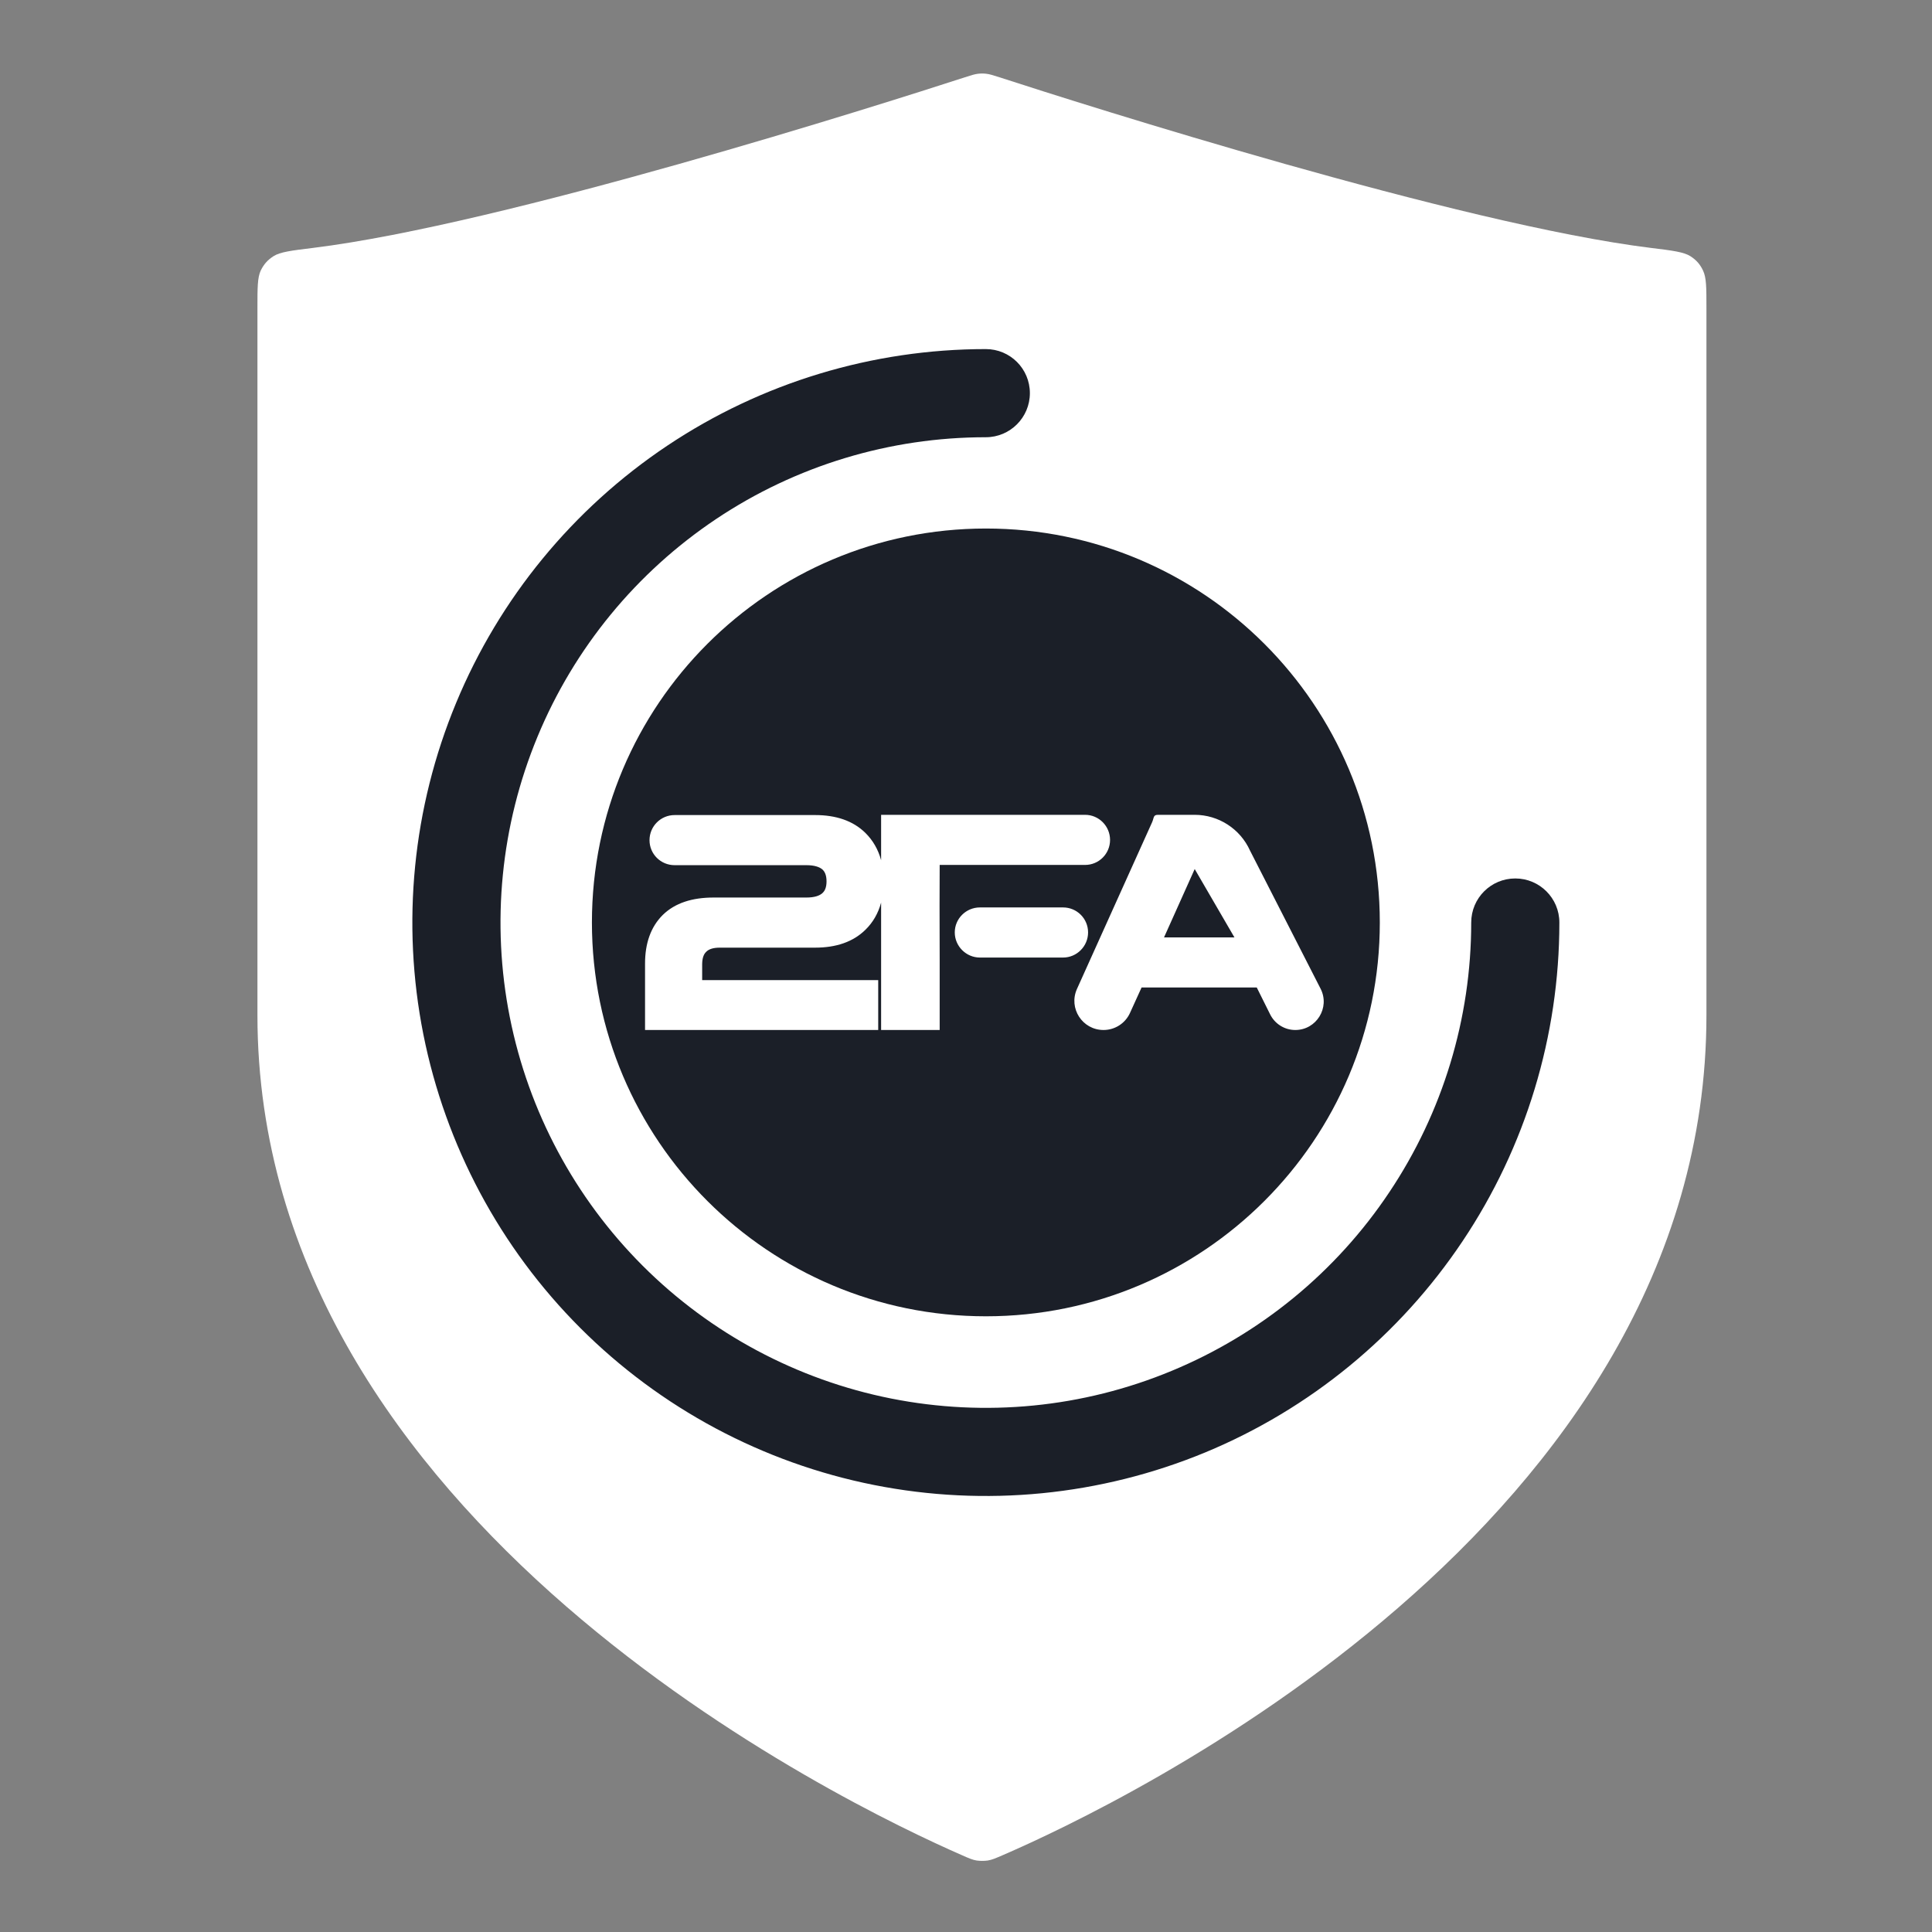 <svg width="16" height="16" viewBox="0 0 16 16" fill="none" xmlns="http://www.w3.org/2000/svg">
<rect x="0" y="0" width="16" height="16" fill="#808080" stroke="none"/>
<path d="M7.969 15.365C8.025 15.39 8.053 15.402 8.088 15.408C8.116 15.412 8.152 15.412 8.18 15.408C8.216 15.402 8.243 15.39 8.299 15.366C9.265 14.949 14.132 12.636 14.132 8.407V2.55C14.132 2.383 14.132 2.3 14.104 2.241C14.079 2.188 14.048 2.153 13.998 2.121C13.943 2.087 13.853 2.075 13.671 2.053C12.093 1.858 8.979 0.868 8.277 0.64C8.223 0.623 8.196 0.614 8.169 0.611C8.145 0.608 8.123 0.608 8.099 0.611C8.071 0.614 8.045 0.623 7.991 0.64C7.289 0.868 4.172 1.858 2.593 2.053C2.411 2.075 2.32 2.087 2.266 2.121C2.216 2.153 2.185 2.188 2.159 2.241C2.132 2.3 2.132 2.383 2.132 2.55V8.407C2.132 12.607 7.003 14.943 7.969 15.365Z" fill="white"/>
<path fill-rule="evenodd" clip-rule="evenodd" d="M8.164 3.621C7.369 3.621 6.592 3.856 5.931 4.298C5.27 4.74 4.755 5.367 4.451 6.102C4.147 6.836 4.067 7.644 4.222 8.424C4.377 9.204 4.76 9.92 5.322 10.482C5.884 11.044 6.601 11.427 7.38 11.582C8.16 11.737 8.968 11.658 9.703 11.353C10.437 11.049 11.065 10.534 11.506 9.873C11.948 9.212 12.184 8.435 12.184 7.64C12.184 7.438 12.347 7.275 12.549 7.275C12.75 7.275 12.914 7.438 12.914 7.64C12.914 8.579 12.635 9.498 12.113 10.278C11.591 11.059 10.85 11.668 9.982 12.028C9.114 12.387 8.159 12.481 7.238 12.298C6.317 12.115 5.47 11.662 4.806 10.998C4.142 10.334 3.69 9.488 3.506 8.566C3.323 7.645 3.417 6.69 3.777 5.822C4.136 4.955 4.745 4.213 5.526 3.691C6.307 3.169 7.225 2.891 8.164 2.891C8.366 2.891 8.529 3.054 8.529 3.256C8.529 3.457 8.366 3.621 8.164 3.621Z" fill="#1B1F28"/>
<path d="M8.165 4.377C9.967 4.377 11.427 5.838 11.427 7.64C11.427 9.441 9.966 10.901 8.165 10.901C6.363 10.901 4.903 9.441 4.902 7.64C4.902 5.838 6.363 4.377 8.165 4.377ZM7.297 6.748V7.124C7.273 7.036 7.23 6.96 7.166 6.897C7.064 6.797 6.923 6.75 6.751 6.75H5.587C5.472 6.75 5.379 6.843 5.379 6.958C5.379 7.073 5.472 7.165 5.587 7.165H6.678C6.745 7.165 6.786 7.18 6.809 7.199C6.83 7.217 6.845 7.247 6.845 7.299C6.845 7.351 6.83 7.38 6.809 7.398C6.786 7.418 6.745 7.433 6.678 7.433H5.909C5.733 7.433 5.59 7.478 5.489 7.577C5.389 7.676 5.342 7.813 5.342 7.979V8.53H7.273V8.117H5.815V7.983C5.816 7.933 5.828 7.902 5.848 7.883C5.868 7.862 5.903 7.848 5.961 7.848H6.751C6.923 7.848 7.064 7.801 7.166 7.701C7.23 7.639 7.273 7.563 7.297 7.475V8.53H7.782V7.96L7.781 7.499L7.782 7.163H8.986C9.101 7.163 9.193 7.07 9.193 6.956C9.193 6.842 9.101 6.748 8.986 6.748H7.297ZM9.59 6.748C9.549 6.748 9.558 6.772 9.541 6.81L8.919 8.19C8.847 8.35 8.964 8.53 9.139 8.53C9.233 8.53 9.319 8.475 9.358 8.389L9.454 8.178H10.408L10.518 8.399C10.557 8.479 10.638 8.53 10.727 8.53C10.902 8.53 11.016 8.345 10.937 8.189L10.352 7.044C10.271 6.864 10.091 6.748 9.894 6.748H9.59ZM8.115 7.515C8.001 7.515 7.907 7.607 7.907 7.722C7.907 7.836 8.001 7.93 8.115 7.93H8.804C8.918 7.93 9.011 7.836 9.011 7.722C9.011 7.607 8.918 7.515 8.804 7.515H8.115ZM10.223 7.763H9.64L9.894 7.197L10.223 7.763Z" fill="#1B1F28"/>
</svg>
